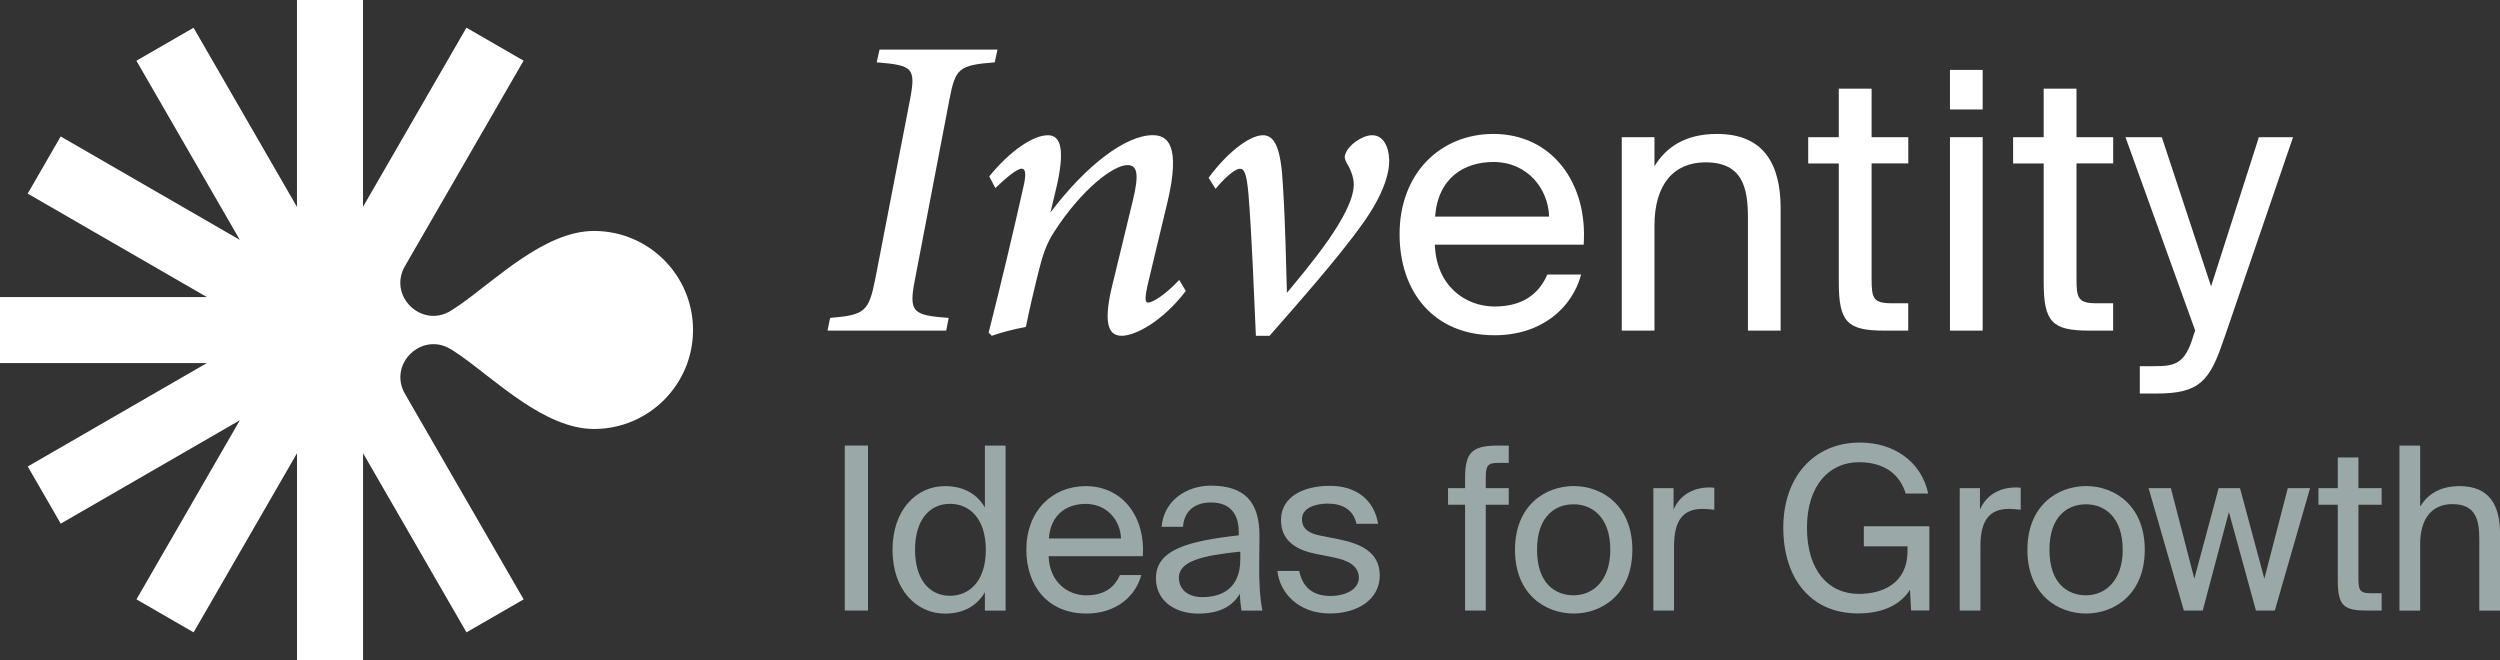 <?xml version="1.0" encoding="UTF-8"?>
<svg id="Warstwa_2" data-name="Warstwa 2" xmlns="http://www.w3.org/2000/svg" viewBox="0 0 425.2 112.26">
  <rect x="0" y="0" width="425.2" height="112.26" fill="#333333" stroke="none"/>
  <defs>
    <style>
      .cls-1 {
        fill: #fff;
      }

      .cls-2 {
        fill: #9aa9a8;
      }
    </style>
  </defs>
  <g id="Warstwa_1-2" data-name="Warstwa 1">
    <path class="cls-1" d="M76.71,59.42c-4.96-3.09-10.75,2.51-7.83,7.57,6.73,11.65,13.45,23.3,20.18,34.95-3.24,1.87-6.48,3.74-9.72,5.61-5.86-10.16-11.73-20.31-17.59-30.47v35.18h-11.23v-35.18c-5.86,10.16-11.73,20.31-17.59,30.47-3.24-1.87-6.48-3.74-9.72-5.61,5.86-10.16,11.73-20.31,17.59-30.47-10.16,5.86-20.31,11.73-30.47,17.59-1.87-3.24-3.74-6.48-5.61-9.72,10.16-5.86,20.31-11.73,30.47-17.59H0v-11.23H35.18c-10.16-5.86-20.31-11.73-30.47-17.59,1.87-3.24,3.74-6.48,5.61-9.72,10.16,5.86,20.31,11.73,30.47,17.59-5.86-10.16-11.73-20.31-17.59-30.47,3.24-1.87,6.48-3.74,9.72-5.61,5.86,10.16,11.73,20.31,17.59,30.47V0h11.23V35.18c5.86-10.16,11.73-20.31,17.59-30.47,3.24,1.87,6.48,3.74,9.72,5.61-6.73,11.65-13.45,23.3-20.18,34.95-2.92,5.06,2.87,10.66,7.83,7.57,.45-.28,.92-.59,1.41-.93,6.08-4.21,14.5-12.63,22.92-12.63,9.3,0,16.84,7.54,16.84,16.84s-7.54,16.84-16.84,16.84c-8.42,0-16.84-8.42-22.92-12.63-.48-.33-.95-.64-1.41-.93Z"/>
    <g>
      <path class="cls-1" d="M169.19,10.6c-6.14,.5-6.69,.97-7.73,6.42l-5.83,30.45c-1.1,5.61-.47,6.16,5.72,6.6l-.42,2.16h-20.19l.45-2.16c5.89-.5,6.56-1.04,7.67-6.6l5.9-30.45c1.06-5.51,.49-5.91-5.65-6.42l.48-2.16h20.06l-.47,2.16Z"/>
      <path class="cls-1" d="M201.68,49.49c-4.03,5.27-8.65,7.62-10.9,7.62-2.09,0-3.16-1.74-1.76-7.93,1.24-5.1,2.53-10.4,3.64-15.02,1.12-4.57,.78-6.08-.92-6.08-2.35,0-7.77,4.08-12.46,11.37-1.36,2.1-1.94,4-2.53,6.31-.74,2.92-1.66,6.81-2.27,9.85-2.02,.35-4.26,.96-5.8,1.5l-.53-.54c2.01-7.93,4.11-16.72,5.95-24.95,.51-2.27,.25-2.93-.34-2.93-.81,0-2.69,1.59-4.47,3.3l-1.04-1.99c3.62-4.45,7.52-7,9.99-7,2.25,0,2.93,2.61,1.37,9.15l-.95,3.99c6.11-8.09,12.82-13.15,17.41-13.15,2.49,0,4.81,1.64,2.47,11.49-.96,4.03-2.34,9.69-3.39,14.15-.43,1.97-.43,2.84,.1,2.84,.69,0,2.74-1.12,5.31-3.86l1.12,1.87Z"/>
      <path class="cls-1" d="M205.56,30.24c2.94-4.04,6.86-7.24,9.24-7.24,2.1,0,3.07,2.42,3.39,8.42,.48,7.51,.54,14.23,.69,18.38,3.56-4.31,11.37-13.39,11.37-18.45,0-1.38-.73-2.88-1.24-3.71-.27-.51-.44-.96-.15-1.54,.47-1.36,2.75-3.1,4.52-3.1s2.83,1.72,2.9,4.3c0,2.32-1.04,5.85-4.46,10.65-4.18,5.91-11.61,14.26-15.9,19.16h-2.32c-.31-6.92-.69-17.08-1.25-23.92-.31-3.66-.71-4.49-1.47-4.49-.54,0-1.89,.73-4.14,3.42l-1.18-1.87Z"/>
      <path class="cls-1" d="M254.18,52.13c4.89,0,7.58-2.2,8.99-5.44h5.75c-1.53,5.69-6.73,10.33-14.74,10.33-10.4,0-16.14-7.46-16.14-17.18,0-10.4,6.97-17.06,15.96-17.06,10.03,0,16.08,8.44,15.35,18.83h-25.31c.24,7.09,5.26,10.52,10.15,10.52Zm9.29-15.29c-.12-4.65-3.61-9.29-9.48-9.29-4.95,0-9.42,2.69-9.91,9.29h19.38Z"/>
      <path class="cls-1" d="M292.03,22.78c7.95,0,10.82,5.14,10.82,12.66v20.79h-5.56v-19.14c0-5.08-.86-9.48-7.22-9.48-5.38,0-8.68,3.73-8.68,10.76v17.86h-5.56V23.33h5.56v4.95c1.9-3.12,5.08-5.5,10.64-5.5Z"/>
      <path class="cls-1" d="M318.32,15.08v8.25h6.24v4.46h-6.24v19.51c0,3.42,.24,4.28,3.42,4.28h2.81v4.65h-4.04c-6.3,0-7.77-1.41-7.77-8.25V27.8h-5.2v-4.46h5.2V15.08h5.56Z"/>
      <path class="cls-1" d="M337.21,18.62h-5.56v-6.73h5.56v6.73Zm0,37.61h-5.56V23.33h5.56V56.23Z"/>
      <path class="cls-1" d="M353.17,15.08v8.25h6.24v4.46h-6.24v19.51c0,3.42,.24,4.28,3.42,4.28h2.81v4.65h-4.04c-6.3,0-7.77-1.41-7.77-8.25V27.8h-5.2v-4.46h5.2V15.08h5.56Z"/>
      <path class="cls-1" d="M378.24,57.64c-2.38,7.15-4.1,9.29-11.43,9.29h-2.87v-4.65h2.26c3.67,0,5.44-.24,6.91-5.38l.25-.67-11.86-32.9h6.18l8.38,25.38,8.13-25.38h5.81l-11.74,34.3Z"/>
    </g>
    <g>
      <path class="cls-2" d="M143.68,103.84v-28.06h3.95v28.06h-3.95Z"/>
      <path class="cls-2" d="M171.03,75.79v28.06h-3.52v-3.13c-1.28,2.21-3.48,3.64-6.81,3.64-4.76,0-8.9-3.95-8.9-10.84s4.14-10.84,8.9-10.84c3.33,0,5.53,1.43,6.81,3.64v-10.53h3.52Zm-15.4,17.72c0,4.95,2.36,7.82,5.96,7.82,3.13,0,6.08-2.32,6.08-7.82s-2.94-7.82-6.08-7.82c-3.6,0-5.96,2.86-5.96,7.82Z"/>
      <path class="cls-2" d="M184.78,101.25c3.1,0,4.8-1.39,5.69-3.44h3.64c-.97,3.6-4.26,6.54-9.33,6.54-6.58,0-10.22-4.72-10.22-10.87,0-6.58,4.41-10.8,10.1-10.8,6.35,0,10.18,5.34,9.71,11.92h-16.02c.16,4.49,3.33,6.66,6.42,6.66Zm5.88-9.67c-.08-2.94-2.28-5.88-6-5.88-3.13,0-5.96,1.7-6.27,5.88h12.27Z"/>
      <path class="cls-2" d="M210.69,91.03v-.5c0-3.79-2.13-5.07-4.72-5.07-2.9,0-4.6,1.59-4.76,4.14h-3.64c.35-4.49,4.3-7,8.36-7,5.73,0,8.32,2.75,8.28,8.59l-.04,4.8c-.04,3.48,.15,5.88,.54,7.86h-3.56c-.12-.77-.23-1.63-.27-2.86-1.28,2.13-3.44,3.37-7.12,3.37-3.91,0-7.16-2.17-7.16-6,0-4.91,5.53-6.35,14.09-7.31Zm-10.18,7.24c0,1.97,1.51,3.29,4.02,3.29,3.29,0,6.42-1.51,6.42-6.42v-1.32c-6.39,.66-10.45,1.59-10.45,4.45Z"/>
      <path class="cls-2" d="M225.81,85.65c-2.05,0-4.37,.74-4.37,2.63,0,1.66,1.16,2.44,3.17,2.83l2.94,.58c3.79,.74,7.12,2.17,7.12,6.19s-3.71,6.46-8.47,6.46c-5.46,0-8.55-3.6-8.94-7.24h3.71c.54,2.67,2.21,4.26,5.3,4.26,2.67,0,4.84-1.16,4.84-3.1,0-2.09-1.97-2.98-4.22-3.44l-3.1-.62c-2.83-.58-5.92-1.9-5.92-5.77s3.71-5.8,8.32-5.8,7.55,2.51,8.2,6.46h-3.68c-.54-2.48-2.48-3.44-4.91-3.44Z"/>
      <path class="cls-2" d="M254.79,75.79h1.82v2.94h-1.74c-1.86,0-2.17,.43-2.17,2.59v1.7h3.91v2.83h-3.91v17.99h-3.52v-17.99h-2.9v-2.83h2.9v-1.51c0-4.33,.89-5.73,5.61-5.73Z"/>
      <path class="cls-2" d="M267.65,104.35c-4.84,0-9.98-3.29-9.98-10.84s5.15-10.84,9.98-10.84,9.98,3.29,9.98,10.84-5.15,10.84-9.98,10.84Zm6.23-10.84c0-5.53-3.06-7.74-6.23-7.74s-6.23,2.05-6.23,7.74,3.06,7.74,6.23,7.74,6.23-2.4,6.23-7.74Z"/>
      <path class="cls-2" d="M289.6,86.55c-3.25,0-4.88,1.82-4.88,6.38v10.91h-3.52v-20.82h3.44v3.64c1.04-2.36,3.17-3.68,5.88-3.75,.35,0,.66,0,1.05,.04v3.75c-.74-.08-1.39-.15-1.97-.15Z"/>
      <path class="cls-2" d="M324.12,83.95c-.93-3.13-3.48-5.34-7.97-5.34-4.95,0-8.82,3.87-8.82,11.14s3.64,11.26,8.82,11.26c3.75,0,8.28-1.55,8.28-7.35v-.74h-7.43v-3.41h11.14v14.32h-3.1l-.19-3.52c-1.82,2.86-5.11,4.02-8.86,4.02-8.09,0-12.69-6.04-12.69-14.59s5.15-14.47,13.04-14.47c5.8,0,10.45,3.25,11.61,8.67h-3.83Z"/>
      <path class="cls-2" d="M341.71,86.55c-3.25,0-4.88,1.82-4.88,6.38v10.91h-3.52v-20.82h3.44v3.64c1.04-2.36,3.17-3.68,5.88-3.75,.35,0,.66,0,1.05,.04v3.75c-.74-.08-1.39-.15-1.97-.15Z"/>
      <path class="cls-2" d="M354.8,104.35c-4.84,0-9.98-3.29-9.98-10.84s5.15-10.84,9.98-10.84,9.98,3.29,9.98,10.84-5.15,10.84-9.98,10.84Zm6.23-10.84c0-5.53-3.06-7.74-6.23-7.74s-6.23,2.05-6.23,7.74,3.06,7.74,6.23,7.74,6.23-2.4,6.23-7.74Z"/>
      <path class="cls-2" d="M380.98,83.02l4.14,15.4,3.99-15.4h3.79l-6,20.82h-3.21l-4.6-16.76-4.45,16.76h-3.21l-6-20.82h3.79l3.99,15.4,4.14-15.4h3.64Z"/>
      <path class="cls-2" d="M401.12,77.8v5.22h3.95v2.83h-3.95v12.34c0,2.17,.16,2.71,2.17,2.71h1.78v2.94h-2.55c-3.99,0-4.91-.89-4.91-5.22v-12.77h-3.29v-2.83h3.29v-5.22h3.52Z"/>
      <path class="cls-2" d="M418.35,82.68c5.03,0,6.85,3.25,6.85,8.01v13.16h-3.52v-12.11c0-3.21-.54-6-4.57-6-3.41,0-5.49,2.36-5.49,6.81v11.3h-3.52v-28.06h3.52v10.37c1.2-1.97,3.21-3.48,6.73-3.48Z"/>
    </g>
  </g>
</svg>
